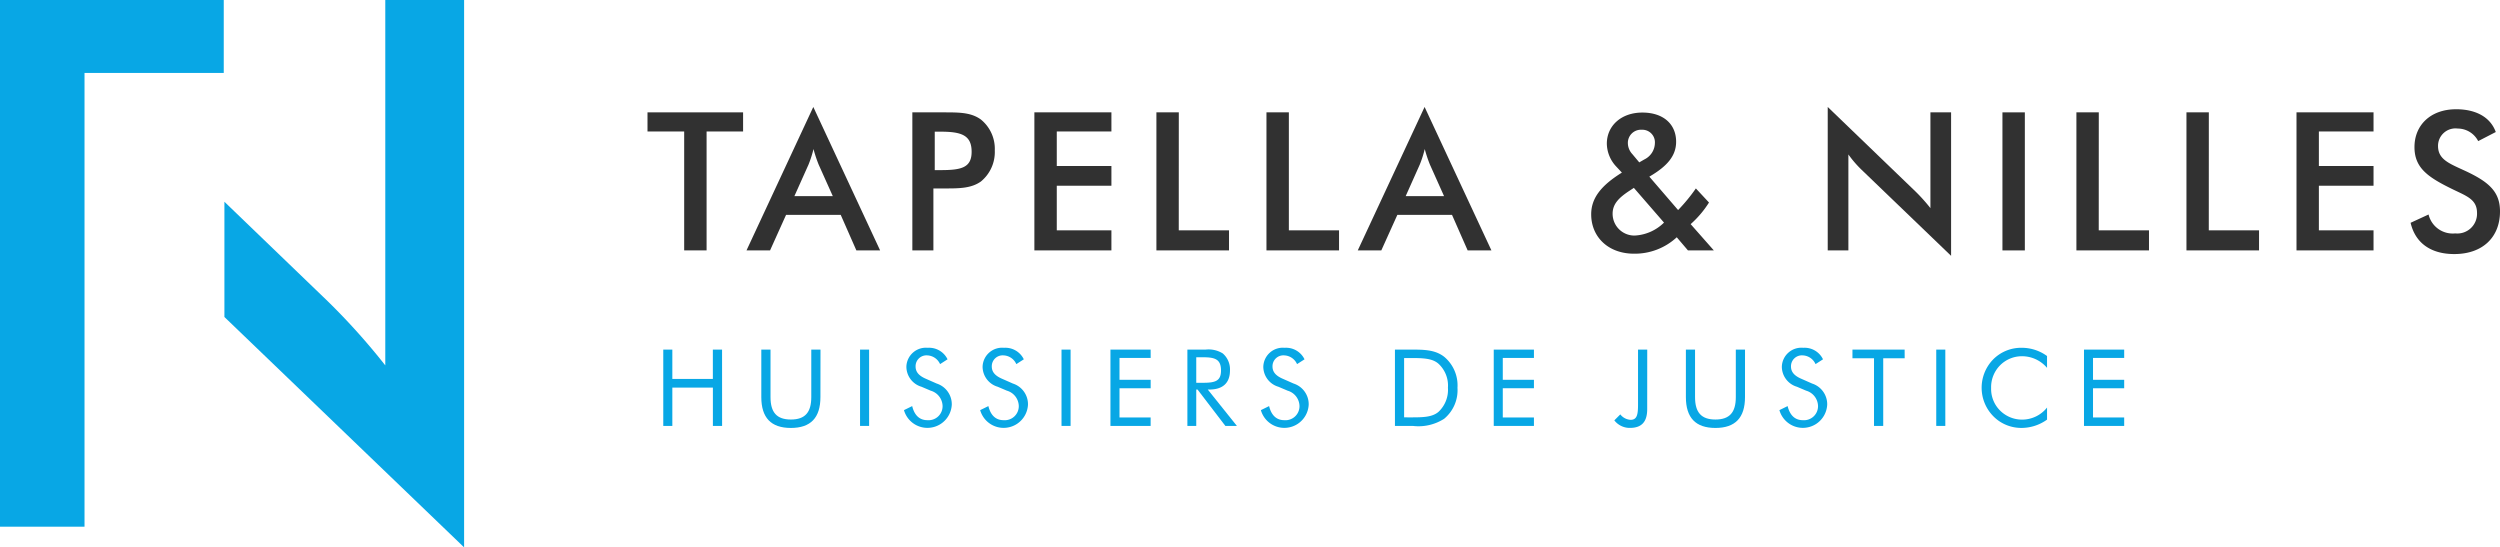 <svg xmlns="http://www.w3.org/2000/svg" width="298.559" height="65.368" viewBox="0 0 298.559 65.368"><g transform="translate(-810.721 -42.78)"><path d="M51.77,23.587h-1.1v3.5H45.831v-3.5H44.748V32.7h1.083V28.123h4.843V32.7h1.1Z" transform="translate(845.183 60.945)" fill="#08a7e5"/><rect width="1.083" height="9.113" transform="translate(913.431 84.531)" fill="#08a7e5"/><rect width="1.083" height="9.113" transform="translate(937.491 84.531)" fill="#08a7e5"/><path d="M79.718,23.587h-4.8V32.7h4.8V31.692H76V28.2h3.721V27.192H76V24.581h3.721Z" transform="translate(868.416 60.945)" fill="#08a7e5"/><path d="M105.577,23.587h-4.8V32.7h4.8V31.692h-3.721V28.2h3.721V27.192h-3.721V24.581h3.721Z" transform="translate(888.332 60.945)" fill="#08a7e5"/><path d="M131.207,23.587h-6.231v1.032h2.574V32.7h1.1V24.619h2.561Z" transform="translate(906.972 60.945)" fill="#08a7e5"/><rect width="1.083" height="9.113" transform="translate(1041.955 84.531)" fill="#08a7e5"/><path d="M145.4,23.587h-4.8V32.7h4.8V31.692h-3.723V28.2H145.4V27.192h-3.723V24.581H145.4Z" transform="translate(918.999 60.945)" fill="#08a7e5"/><path d="M58.426,23.587h-1.1v5.672c0,1.821-.74,2.676-2.434,2.676s-2.434-.855-2.434-2.676V23.587h-1.1v5.672c0,2.459,1.159,3.682,3.53,3.682s3.53-1.223,3.53-3.682Z" transform="translate(850.281 60.946)" fill="#08a7e5"/><path d="M63.838,23.464a2.334,2.334,0,0,0-2.561,2.243,2.507,2.507,0,0,0,1.8,2.409l1.108.471A1.96,1.96,0,0,1,65.6,30.408a1.675,1.675,0,0,1-1.821,1.7c-.917,0-1.542-.574-1.809-1.682l-.982.483a2.912,2.912,0,0,0,5.711-.674,2.6,2.6,0,0,0-1.8-2.5l-1.3-.574c-.828-.358-1.223-.816-1.223-1.466a1.3,1.3,0,0,1,1.39-1.326A1.753,1.753,0,0,1,65.3,25.413l.892-.574a2.447,2.447,0,0,0-2.358-1.375" transform="translate(857.688 60.851)" fill="#08a7e5"/><path d="M68.981,23.464a2.336,2.336,0,0,0-2.563,2.243,2.509,2.509,0,0,0,1.8,2.409l1.108.471a1.96,1.96,0,0,1,1.414,1.821,1.675,1.675,0,0,1-1.821,1.7c-.917,0-1.542-.574-1.809-1.682l-.982.483a2.912,2.912,0,0,0,5.711-.674,2.6,2.6,0,0,0-1.8-2.5l-1.3-.574c-.828-.358-1.223-.816-1.223-1.466a1.3,1.3,0,0,1,1.39-1.326,1.749,1.749,0,0,1,1.54,1.044l.894-.574a2.447,2.447,0,0,0-2.358-1.375" transform="translate(861.648 60.851)" fill="#08a7e5"/><path d="M82.249,23.587H80.107V32.7h1.059V28.352h.152L84.644,32.7h1.377l-3.48-4.346h.191c1.606,0,2.461-.789,2.461-2.28a2.516,2.516,0,0,0-.855-2.027,3.192,3.192,0,0,0-2.089-.458M81.166,27.55V24.5h.828c1.439,0,2.128.255,2.128,1.581,0,1.262-.7,1.466-2.128,1.466Z" transform="translate(872.416 60.946)" fill="#08a7e5"/><path d="M87.918,23.464a2.334,2.334,0,0,0-2.561,2.243,2.507,2.507,0,0,0,1.8,2.409l1.108.471a1.96,1.96,0,0,1,1.414,1.821,1.675,1.675,0,0,1-1.821,1.7c-.919,0-1.542-.574-1.809-1.682l-.982.483a2.912,2.912,0,0,0,5.711-.674,2.6,2.6,0,0,0-1.8-2.5l-1.3-.574c-.828-.358-1.223-.816-1.223-1.466a1.3,1.3,0,0,1,1.39-1.326,1.753,1.753,0,0,1,1.542,1.044l.892-.574a2.447,2.447,0,0,0-2.358-1.375" transform="translate(876.233 60.851)" fill="#08a7e5"/><path d="M95.855,23.586H94.11V32.7h2.14a5.668,5.668,0,0,0,3.735-.853,4.424,4.424,0,0,0,1.593-3.7,4.444,4.444,0,0,0-1.593-3.708c-1.11-.855-2.422-.855-4.13-.855m-.65,8.093V24.593h.687c1.568,0,2.652.027,3.4.664a3.548,3.548,0,0,1,1.147,2.88A3.607,3.607,0,0,1,99.3,31.03c-.765.637-1.848.65-3.4.65Z" transform="translate(883.2 60.945)" fill="#08a7e5"/><path d="M112.839,23.587h-1.1v6.576c0,1.172-.115,1.809-.892,1.809a1.683,1.683,0,0,1-1.225-.65l-.713.713a2.312,2.312,0,0,0,1.862.9c1.414,0,2.064-.738,2.064-2.243Z" transform="translate(894.601 60.946)" fill="#08a7e5"/><path d="M120.8,23.587h-1.1v5.672c0,1.821-.74,2.676-2.434,2.676s-2.434-.855-2.434-2.676V23.587h-1.094v5.672c0,2.459,1.159,3.682,3.528,3.682s3.531-1.223,3.531-3.682Z" transform="translate(898.318 60.946)" fill="#08a7e5"/><path d="M122.9,23.464a2.336,2.336,0,0,0-2.563,2.243,2.509,2.509,0,0,0,1.8,2.409l1.108.471a1.96,1.96,0,0,1,1.414,1.821,1.676,1.676,0,0,1-1.823,1.7c-.915,0-1.54-.574-1.809-1.682l-.981.483a2.911,2.911,0,0,0,5.709-.674,2.6,2.6,0,0,0-1.8-2.5l-1.3-.574c-.828-.358-1.225-.816-1.225-1.466a1.3,1.3,0,0,1,1.391-1.326,1.749,1.749,0,0,1,1.54,1.044l.892-.574a2.444,2.444,0,0,0-2.356-1.375" transform="translate(903.178 60.851)" fill="#08a7e5"/><path d="M138.508,23.464a4.7,4.7,0,0,0-3.39,1.338,4.845,4.845,0,0,0,.625,7.392,4.708,4.708,0,0,0,2.689.839,5.233,5.233,0,0,0,3.071-.993V30.6a3.8,3.8,0,0,1-2.983,1.441,3.709,3.709,0,0,1-3.071-1.618,3.652,3.652,0,0,1-.625-2.154,3.713,3.713,0,0,1,1.046-2.689,3.668,3.668,0,0,1,2.6-1.108,3.912,3.912,0,0,1,3.032,1.388V24.446a5.122,5.122,0,0,0-3-.982" transform="translate(913.684 60.851)" fill="#08a7e5"/><path d="M99.581,7.216,91.6,24.348h2.813L96.329,20.1h6.525l1.868,4.243h2.838Zm-2.26,10.653L99,14.111a13.046,13.046,0,0,0,.6-1.869,15.4,15.4,0,0,0,.623,1.869l1.683,3.758Z" transform="translate(881.27 48.337)" fill="#313131"/><path d="M113.461,7.594c-2.537,0-4.243,1.591-4.243,3.712a4.074,4.074,0,0,0,1.131,2.744l.667.715c-2.445,1.521-3.666,3.02-3.666,4.979,0,2.7,2.029,4.705,5.119,4.705a7.372,7.372,0,0,0,5.1-1.961l1.336,1.568h3.091l-2.769-3.137a11.894,11.894,0,0,0,2.191-2.581l-1.567-1.683a20.671,20.671,0,0,1-2.122,2.583l-3.436-3.99c2.144-1.244,3.2-2.491,3.2-4.172,0-2.075-1.5-3.482-4.034-3.482m-.368,5.95-.83-.991a1.949,1.949,0,0,1-.531-1.292,1.569,1.569,0,0,1,1.683-1.614,1.5,1.5,0,0,1,1.545,1.591,2.224,2.224,0,0,1-1.269,1.96Zm-.508,8.738a2.6,2.6,0,0,1-2.675-2.606c0-1.175.759-1.937,2.121-2.813l.416-.276,3.6,4.149a5.375,5.375,0,0,1-3.459,1.545" transform="translate(893.397 48.628)" fill="#313131"/><path d="M123.307,7.216V24.348h2.468V12.888a13.031,13.031,0,0,0,1.591,1.845L138.04,24.994V7.862h-2.468V19.3a20.545,20.545,0,0,0-1.8-2.006Z" transform="translate(905.687 48.337)" fill="#313131"/><path d="M55.1,7.58H43.684V9.864h4.381v14.2H50.74V9.864H55.1Z" transform="translate(844.364 48.618)" fill="#313131"/><path d="M58.341,7.216,50.363,24.348h2.813L55.089,20.1h6.525l1.868,4.243h2.836Zm-2.26,10.653,1.683-3.758a13.047,13.047,0,0,0,.6-1.869,15.778,15.778,0,0,0,.621,1.869l1.685,3.758Z" transform="translate(849.508 48.337)" fill="#313131"/><path d="M65.611,7.58H61.552V24.067h2.514v-7.4h1.545c1.682,0,3.02-.046,4.126-.828a4.549,4.549,0,0,0,1.66-3.712,4.5,4.5,0,0,0-1.66-3.691c-1.106-.807-2.445-.853-4.126-.853m-1.384,6.895V9.887h.692c2.491,0,3.712.414,3.712,2.4,0,1.914-1.246,2.19-3.712,2.19Z" transform="translate(858.125 48.618)" fill="#313131"/><path d="M78.984,7.58h-9.2V24.068h9.2v-2.4H72.459V16.343h6.525V13.99H72.459V9.864h6.525Z" transform="translate(864.466 48.618)" fill="#313131"/><path d="M80.692,7.58H78.017V24.068h8.67v-2.4h-6Z" transform="translate(870.806 48.618)" fill="#313131"/><path d="M88.117,7.58H85.442V24.068H94.11v-2.4H88.117Z" transform="translate(876.524 48.618)" fill="#313131"/><rect width="2.675" height="16.487" transform="translate(1049.86 56.199)" fill="#313131"/><path d="M142.758,7.58h-2.673V24.068h8.668v-2.4h-6Z" transform="translate(918.608 48.618)" fill="#313131"/><path d="M150.182,7.58h-2.673V24.068h8.668v-2.4h-6Z" transform="translate(924.326 48.618)" fill="#313131"/><path d="M164.134,7.58h-9.2V24.068h9.2v-2.4h-6.527V16.343h6.527V13.99h-6.527V9.864h6.527Z" transform="translate(930.043 48.618)" fill="#313131"/><path d="M168.049,7.372c-3,0-4.956,1.868-4.956,4.519,0,2.491,1.614,3.6,4.542,5.027,1.706.83,2.928,1.221,2.928,2.836a2.358,2.358,0,0,1-2.606,2.443,2.962,2.962,0,0,1-3.181-2.259l-2.145.991c.554,2.4,2.4,3.735,5.211,3.735,3.413,0,5.465-2.029,5.465-5.095,0-2.376-1.359-3.551-4.264-4.889-1.846-.851-3.137-1.336-3.137-2.93a2.083,2.083,0,0,1,2.353-2.075,2.753,2.753,0,0,1,2.443,1.5l2.1-1.085c-.623-1.729-2.307-2.721-4.751-2.721" transform="translate(935.973 48.457)" fill="#313131"/><path d="M34.352,0V43.636a79.427,79.427,0,0,0-6.863-7.652L15.14,24.094V37.855L43.765,65.368V0Z" transform="translate(822.381 42.78)" fill="#08a7e5"/><path d="M0,0V62.9H10.093V8.711H26.721V0Z" transform="translate(810.721 42.78)" fill="#08a7e5"/></g></svg>